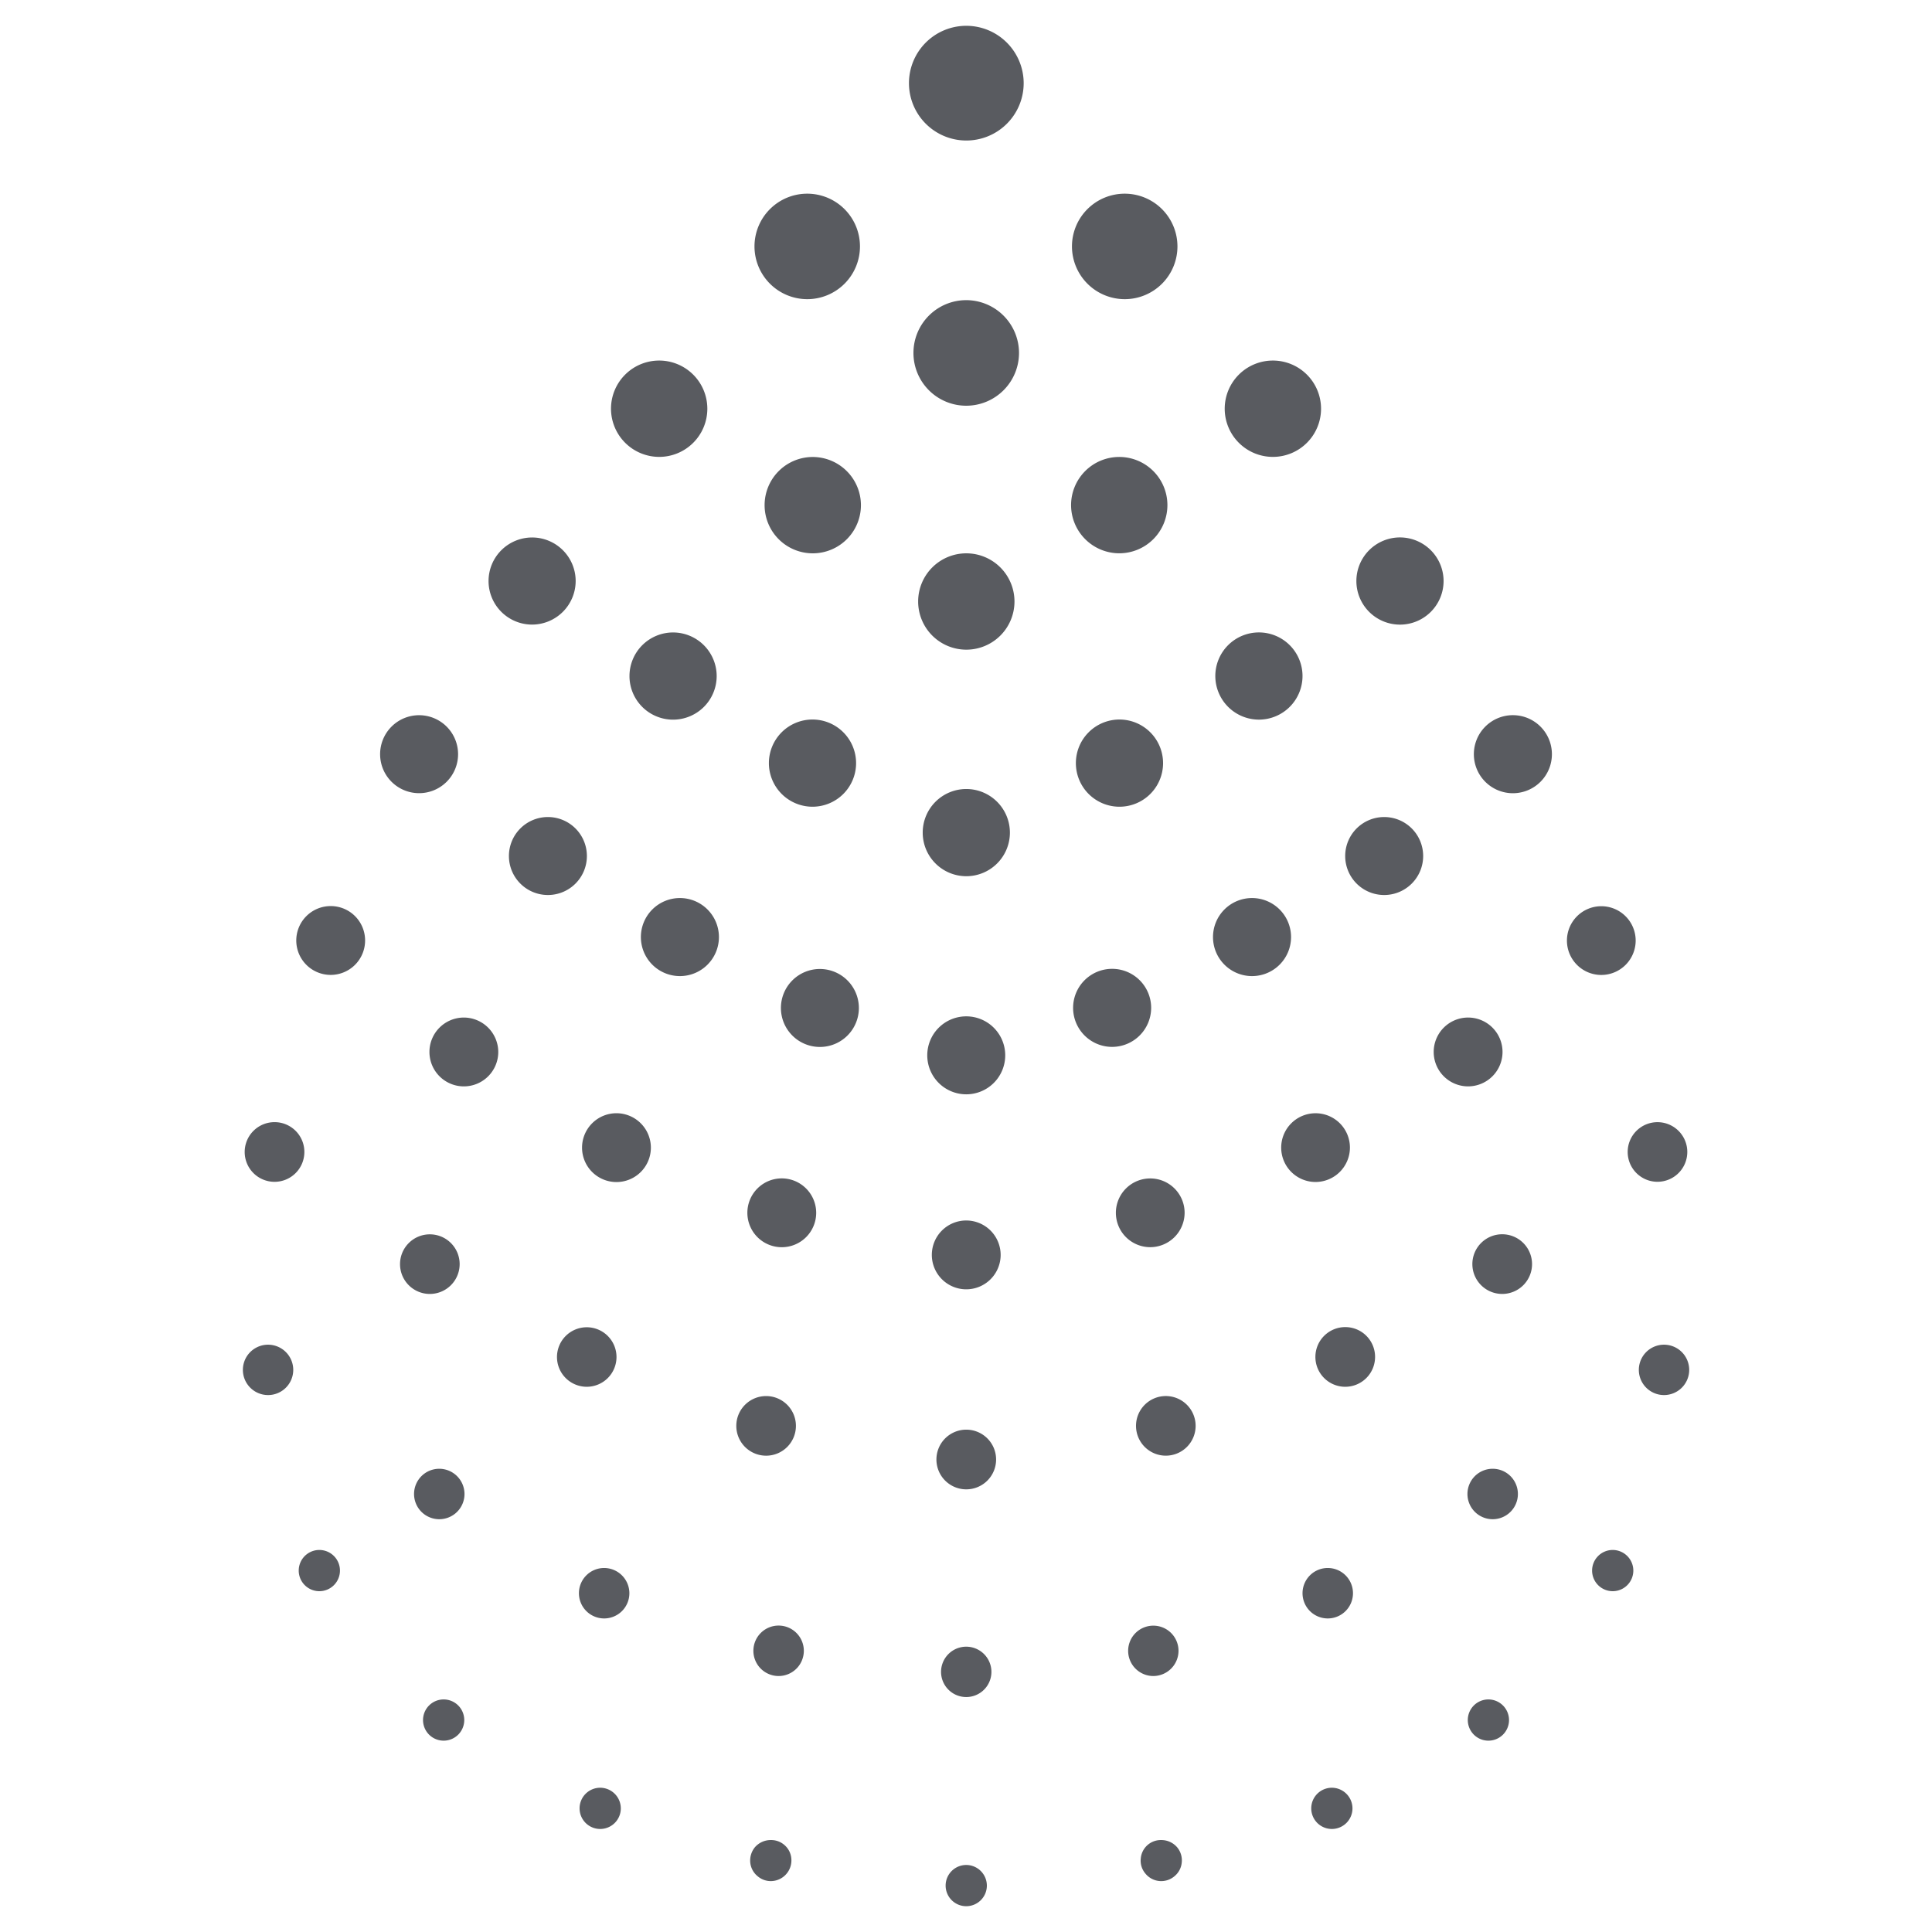 <svg xmlns="http://www.w3.org/2000/svg" xmlns:xlink="http://www.w3.org/1999/xlink" width="512" height="512" viewBox="0 0 512 512"><defs><clipPath id="a"><rect width="512" height="512" fill="none"></rect></clipPath></defs><g clip-path="url(#a)"><g transform="translate(19869.729 13990.838)"><g transform="translate(-19628.865 -13984)"><path d="M14.533,0A15.2,15.2,0,1,0,29.743,15.211,15.223,15.223,0,0,0,14.533,0" transform="translate(0.678)" fill="#595b60"></path></g><g transform="translate(-19627.656 -13911.295)"><path d="M13.375,0A13.988,13.988,0,1,0,27.352,13.977,14.012,14.012,0,0,0,13.375,0" transform="translate(0.624 0)" fill="#595b60"></path></g><g transform="translate(-19669.781 -13939.509)"><path d="M13.375,26.707a13.977,13.977,0,1,0-14-13.977,13.993,13.993,0,0,0,14,13.977" transform="translate(0.624 1.246)" fill="#595b60"></path></g><g transform="translate(-19623.973 -13721.495)"><path d="M9.86,0A10.331,10.331,0,1,0,20.18,10.342,10.326,10.326,0,0,0,9.86,0" transform="translate(0.46)" fill="#595b60"></path></g><g transform="translate(-19662.801 -13734.046)"><path d="M9.881,0A10.331,10.331,0,1,0,20.224,10.342,10.345,10.345,0,0,0,9.881,0" transform="translate(0.461)" fill="#595b60"></path></g><g transform="translate(-19699.865 -13752.847)"><path d="M9.881,0A10.342,10.342,0,1,0,20.2,10.342,10.345,10.345,0,0,0,9.881,0" transform="translate(0.461)" fill="#595b60"></path></g><g transform="translate(-19734.859 -13774.314)"><path d="M19.741,9.881A10.331,10.331,0,1,0,9.421,20.2a10.326,10.326,0,0,0,10.32-10.32" transform="translate(0.921 0.461)" fill="#595b60"></path></g><g transform="translate(-19768.996 -13801.3)"><path d="M19.741,9.881A10.331,10.331,0,1,0,9.421,20.2a10.326,10.326,0,0,0,10.32-10.32" transform="translate(0.921 0.461)" fill="#595b60"></path></g><g transform="translate(-19622.76 -13667.397)"><path d="M8.7,0a9.12,9.12,0,1,0,9.108,9.131A9.134,9.134,0,0,0,8.7,0" transform="translate(0.406)" fill="#595b60"></path></g><g transform="translate(-19671.668 -13678.554)"><path d="M8.724,0a9.12,9.12,0,1,0,9.108,9.131A9.139,9.139,0,0,0,8.724,0" transform="translate(0.407)" fill="#595b60"></path></g><g transform="translate(-19715.479 -13695.822)"><path d="M8.724,0a9.12,9.12,0,1,0,9.108,9.108A9.134,9.134,0,0,0,8.724,0" transform="translate(0.407 0)" fill="#595b60"></path></g><g transform="translate(-19755.922 -13721.177)"><path d="M8.724,0a9.12,9.12,0,1,0,9.108,9.131A9.153,9.153,0,0,0,8.724,0" transform="translate(0.407)" fill="#595b60"></path></g><g transform="translate(-19791.188 -13750.719)"><path d="M8.7,0a9.12,9.12,0,1,0,9.108,9.131A9.105,9.105,0,0,0,8.7,0" transform="translate(0.406)" fill="#595b60"></path></g><g transform="translate(-19621.549 -13611.963)"><path d="M7.545,0a7.908,7.908,0,1,0,7.9,7.9A7.909,7.909,0,0,0,7.545,0" transform="translate(0.352)" fill="#595b60"></path></g><g transform="translate(-19674.596 -13620.864)"><path d="M15.09,7.545a7.9,7.9,0,1,0-7.9,7.9,7.894,7.894,0,0,0,7.9-7.9" transform="translate(0.704 0.352)" fill="#595b60"></path></g><g transform="translate(-19722.121 -13639.125)"><path d="M15.068,7.545a7.886,7.886,0,1,0-7.874,7.9,7.889,7.889,0,0,0,7.874-7.9" transform="translate(0.703 0.352)" fill="#595b60"></path></g><g transform="translate(-19763.711 -13663.747)"><path d="M15.09,7.566a7.9,7.9,0,1,0-7.9,7.9,7.913,7.913,0,0,0,7.9-7.9" transform="translate(0.704 0.353)" fill="#595b60"></path></g><g transform="translate(-19804.865 -13693.459)"><path d="M7.545,0a7.908,7.908,0,1,0,7.9,7.9A7.894,7.894,0,0,0,7.545,0" transform="translate(0.352)" fill="#595b60"></path></g><g transform="translate(-19620.34 -13554.451)"><path d="M6.387,0A6.674,6.674,0,1,0,13.05,6.663,6.683,6.683,0,0,0,6.387,0" transform="translate(0.298)" fill="#595b60"></path></g><g transform="translate(-19716.285 -13575.304)"><path d="M6.387,0A6.685,6.685,0,1,0,13.05,6.708,6.707,6.707,0,0,0,6.387,0" transform="translate(0.298)" fill="#595b60"></path></g><g transform="translate(-19670.053 -13560.044)"><path d="M6.387,0A6.685,6.685,0,1,0,13.05,6.685,6.688,6.688,0,0,0,6.387,0" transform="translate(0.298)" fill="#595b60"></path></g><g transform="translate(-19759.979 -13601.6)"><path d="M6.387,0A6.685,6.685,0,1,0,13.05,6.708,6.707,6.707,0,0,0,6.387,0" transform="translate(0.298)" fill="#595b60"></path></g><g transform="translate(-19805.385 -13634.481)"><path d="M6.387,0a6.674,6.674,0,1,0,6.685,6.663A6.683,6.683,0,0,0,6.387,0" transform="translate(0.298)" fill="#595b60"></path></g><g transform="translate(-19619.127 -13496.601)"><path d="M5.23,0a5.463,5.463,0,1,0,5.452,5.474A5.481,5.481,0,0,0,5.23,0" transform="translate(0.244)" fill="#595b60"></path></g><g transform="translate(-19670.926 -13503.205)"><path d="M5.253,0A5.541,5.541,0,0,0,.991,1.929,5.561,5.561,0,0,0-.221,5.968a5.357,5.357,0,0,0,2,3.657,5.347,5.347,0,0,0,3.432,1.256A5.49,5.49,0,0,0,10.66,4.868,5.294,5.294,0,0,0,8.686,1.189,5.321,5.321,0,0,0,5.253,0" transform="translate(0.245)" fill="#595b60"></path></g><g transform="translate(-19757.621 -13540.47)"><path d="M5.23,0a5.463,5.463,0,1,0,5.452,5.474A5.467,5.467,0,0,0,5.23,0" transform="translate(0.244)" fill="#595b60"></path></g><g transform="translate(-19716.152 -13517.068)"><path d="M5.23,0A5.463,5.463,0,1,0,10.7,5.474,5.481,5.481,0,0,0,5.23,0" transform="translate(0.244)" fill="#595b60"></path></g><g transform="translate(-19790.563 -13580.081)"><path d="M5.23,0a5.463,5.463,0,1,0,5.452,5.452A5.462,5.462,0,0,0,5.23,0" transform="translate(0.244)" fill="#595b60"></path></g><g transform="translate(-19626.41 -13844.2)"><path d="M12.2,0A12.765,12.765,0,1,0,24.961,12.765,12.772,12.772,0,0,0,12.2,0" transform="translate(0.569)" fill="#595b60"></path></g><g transform="translate(-19707.807 -13895.287)"><path d="M12.2,24.392A12.765,12.765,0,1,0-.569,11.627,12.787,12.787,0,0,0,12.2,24.392" transform="translate(0.569 1.138)" fill="#595b60"></path></g><g transform="translate(-19667.125 -13869.731)"><path d="M12.218,0A12.765,12.765,0,1,0,24.983,12.765,12.792,12.792,0,0,0,12.218,0" transform="translate(0.57)" fill="#595b60"></path></g><g transform="translate(-19625.201 -13781.742)"><path d="M11.039,0A11.554,11.554,0,1,0,22.592,11.554,11.566,11.566,0,0,0,11.039,0" transform="translate(0.515 0)" fill="#595b60"></path></g><g transform="translate(-19665.965 -13800.156)"><path d="M11.039,22.077A11.554,11.554,0,1,0-.515,10.524,11.566,11.566,0,0,0,11.039,22.077" transform="translate(0.515 1.03)" fill="#595b60"></path></g><g transform="translate(-19702.91 -13823.23)"><path d="M11.039,0A11.554,11.554,0,1,0,22.592,11.554,11.566,11.566,0,0,0,11.039,0" transform="translate(0.515 0)" fill="#595b60"></path></g><g transform="translate(-19740.258 -13848.423)"><path d="M22.056,11.039A11.542,11.542,0,1,0,10.5,22.592,11.566,11.566,0,0,0,22.056,11.039" transform="translate(1.029 0.515)" fill="#595b60"></path></g><g transform="translate(-19585.648 -13939.509)"><path d="M13.354,26.707A13.977,13.977,0,1,0-.623,12.731,14,14,0,0,0,13.354,26.707" transform="translate(0.623 1.246)" fill="#595b60"></path></g><g transform="translate(-19585.346 -13734.063)"><path d="M19.763,9.881A10.342,10.342,0,1,0,9.42,20.2,10.36,10.36,0,0,0,19.763,9.881" transform="translate(0.922 0.461)" fill="#595b60"></path></g><g transform="translate(-19548.248 -13752.847)"><path d="M9.881,0A10.342,10.342,0,1,0,20.2,10.342,10.345,10.345,0,0,0,9.881,0" transform="translate(0.461)" fill="#595b60"></path></g><g transform="translate(-19513.236 -13774.314)"><path d="M9.86,0A10.331,10.331,0,1,0,20.2,10.342,10.326,10.326,0,0,0,9.86,0" transform="translate(0.46)" fill="#595b60"></path></g><g transform="translate(-19479.117 -13801.31)"><path d="M9.86,0A10.342,10.342,0,1,0,20.2,10.342,10.34,10.34,0,0,0,9.86,0" transform="translate(0.46)" fill="#595b60"></path></g><g transform="translate(-19574.006 -13678.562)"><path d="M17.4,8.724A9.108,9.108,0,1,0,8.3,17.832,9.134,9.134,0,0,0,17.4,8.724" transform="translate(0.812 0.407)" fill="#595b60"></path></g><g transform="translate(-19530.195 -13695.814)"><path d="M17.4,8.7a9.108,9.108,0,1,0-9.131,9.108A9.134,9.134,0,0,0,17.4,8.7" transform="translate(0.812 0.406)" fill="#595b60"></path></g><g transform="translate(-19489.783 -13721.177)"><path d="M17.426,8.724a9.12,9.12,0,1,0-9.108,9.108,9.134,9.134,0,0,0,9.108-9.108" transform="translate(0.813 0.407)" fill="#595b60"></path></g><g transform="translate(-19454.471 -13750.727)"><path d="M17.4,8.724A9.108,9.108,0,1,0,8.3,17.855,9.12,9.12,0,0,0,17.4,8.724" transform="translate(0.812 0.407)" fill="#595b60"></path></g><g transform="translate(-19568.672 -13620.872)"><path d="M7.545,0a7.9,7.9,0,1,0,7.9,7.9A7.909,7.909,0,0,0,7.545,0" transform="translate(0.352)" fill="#595b60"></path></g><g transform="translate(-19521.094 -13639.143)"><path d="M7.523,0a7.908,7.908,0,1,0,7.9,7.9A7.889,7.889,0,0,0,7.523,0" transform="translate(0.351)" fill="#595b60"></path></g><g transform="translate(-19479.537 -13663.747)"><path d="M7.545,0a7.908,7.908,0,1,0,7.919,7.919A7.913,7.913,0,0,0,7.545,0" transform="translate(0.352)" fill="#595b60"></path></g><g transform="translate(-19438.371 -13693.45)"><path d="M15.09,7.545a7.9,7.9,0,1,0-7.9,7.9,7.909,7.909,0,0,0,7.9-7.9" transform="translate(0.704 0.352)" fill="#595b60"></path></g><g transform="translate(-19524.523 -13575.304)"><path d="M6.366,0a6.685,6.685,0,1,0,6.685,6.708A6.688,6.688,0,0,0,6.366,0" transform="translate(0.297)" fill="#595b60"></path></g><g transform="translate(-19570.758 -13560.044)"><path d="M12.753,6.387a6.674,6.674,0,1,0-6.685,6.685,6.7,6.7,0,0,0,6.685-6.685" transform="translate(0.595 0.298)" fill="#595b60"></path></g><g transform="translate(-19480.818 -13601.6)"><path d="M6.366,0a6.685,6.685,0,1,0,6.685,6.708A6.688,6.688,0,0,0,6.366,0" transform="translate(0.297)" fill="#595b60"></path></g><g transform="translate(-19435.443 -13634.481)"><path d="M6.387,0a6.674,6.674,0,1,0,6.685,6.663A6.683,6.683,0,0,0,6.387,0" transform="translate(0.298)" fill="#595b60"></path></g><g transform="translate(-19567.443 -13503.205)"><path d="M5.175,0A5.327,5.327,0,0,0-.21,4.868,5.265,5.265,0,0,0,1,8.862a5.4,5.4,0,0,0,7.673.763,5.331,5.331,0,0,0,1.974-3.657A5.4,5.4,0,0,0,9.437,1.929,5.507,5.507,0,0,0,5.175,0" transform="translate(0.241 0)" fill="#595b60"></path></g><g transform="translate(-19480.766 -13540.47)"><path d="M5.23,0A5.463,5.463,0,1,0,10.7,5.474,5.481,5.481,0,0,0,5.23,0" transform="translate(0.244)" fill="#595b60"></path></g><g transform="translate(-19522.254 -13517.068)"><path d="M5.23,0A5.463,5.463,0,1,0,10.7,5.474,5.481,5.481,0,0,0,5.23,0" transform="translate(0.244)" fill="#595b60"></path></g><g transform="translate(-19447.824 -13580.081)"><path d="M5.23,0A5.463,5.463,0,1,0,10.7,5.452,5.477,5.477,0,0,0,5.23,0" transform="translate(0.244)" fill="#595b60"></path></g><g transform="translate(-19545.168 -13895.287)"><path d="M12.2,24.392A12.765,12.765,0,1,0-.569,11.627,12.772,12.772,0,0,0,12.2,24.392" transform="translate(0.569 1.138)" fill="#595b60"></path></g><g transform="translate(-19585.883 -13869.74)"><path d="M12.2,24.392A12.765,12.765,0,1,0-.569,11.65,12.787,12.787,0,0,0,12.2,24.392" transform="translate(0.569 1.138)" fill="#595b60"></path></g><g transform="translate(-19584.588 -13800.156)"><path d="M11.039,0A11.554,11.554,0,1,0,22.57,11.554,11.566,11.566,0,0,0,11.039,0" transform="translate(0.515 0)" fill="#595b60"></path></g><g transform="translate(-19547.658 -13823.238)"><path d="M11.039,22.077A11.554,11.554,0,1,0-.515,10.524,11.566,11.566,0,0,0,11.039,22.077" transform="translate(0.515 1.03)" fill="#595b60"></path></g><g transform="translate(-19510.273 -13848.415)"><path d="M11.039,0A11.554,11.554,0,1,0,22.592,11.554,11.566,11.566,0,0,0,11.039,0" transform="translate(0.515 0)" fill="#595b60"></path></g></g></g></svg>